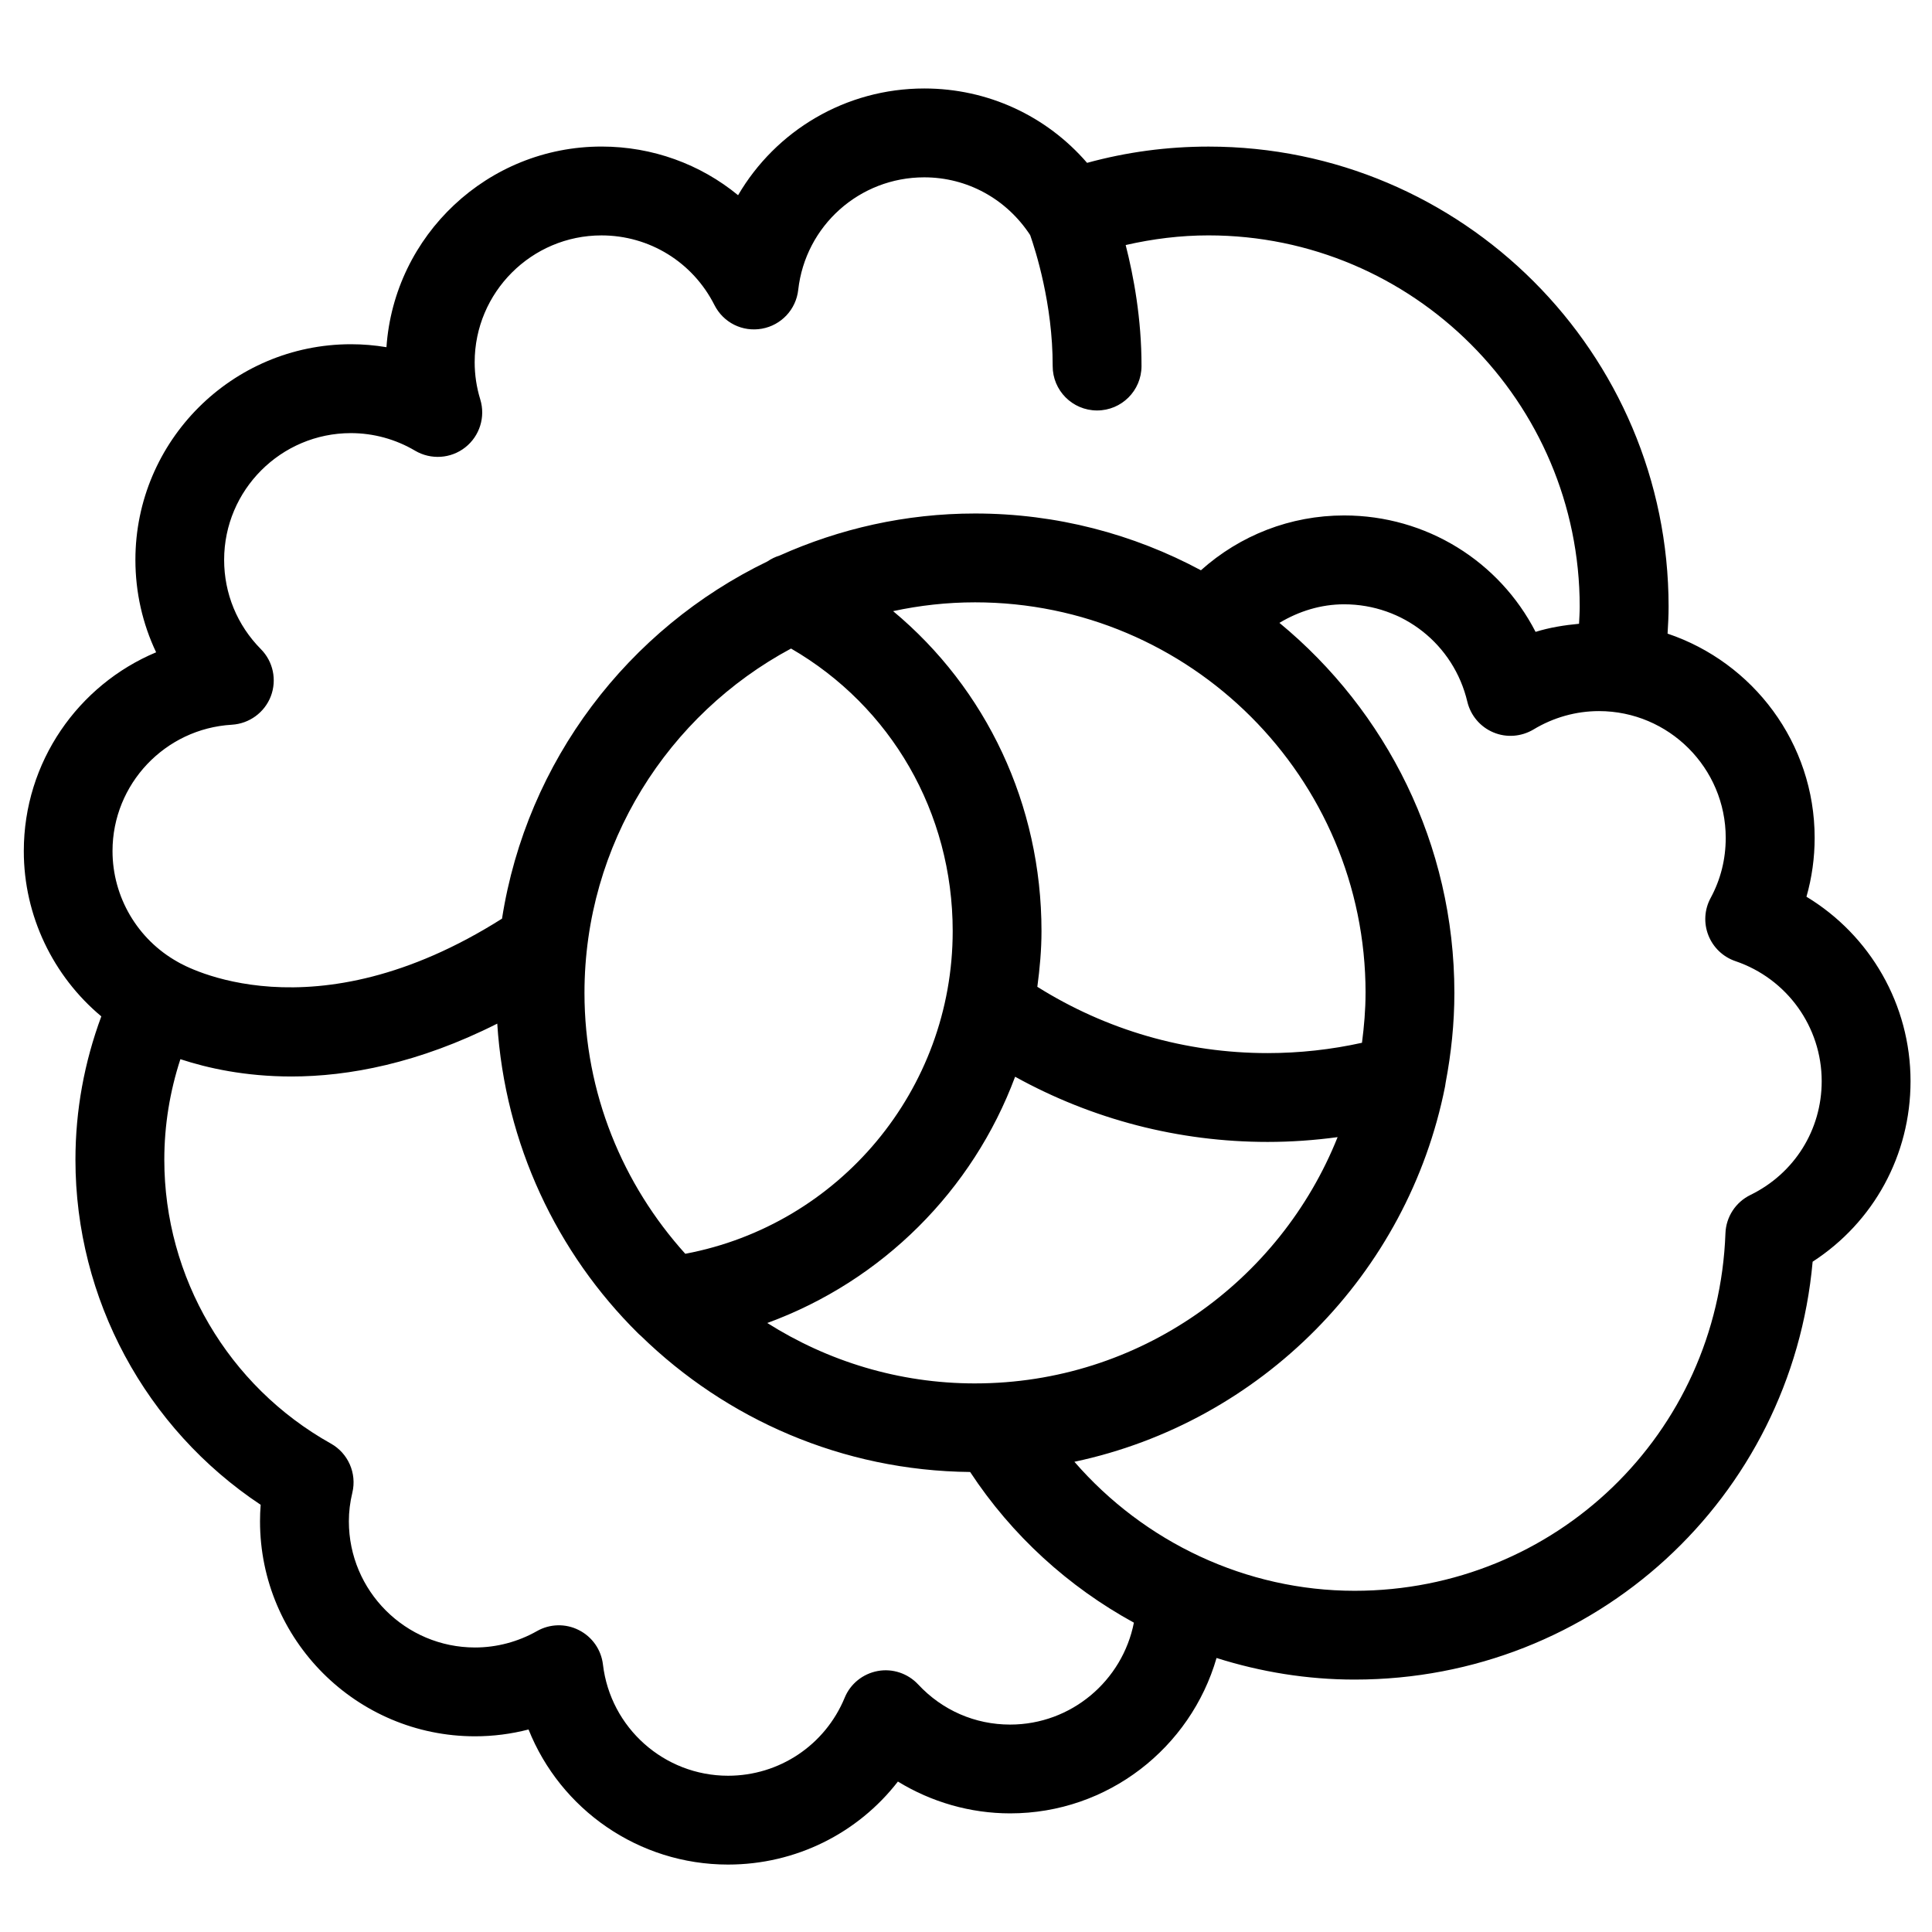<?xml version="1.0" encoding="UTF-8"?>
<!-- Uploaded to: SVG Repo, www.svgrepo.com, Generator: SVG Repo Mixer Tools -->
<svg fill="#000000" width="800px" height="800px" version="1.1" viewBox="144 144 512 512" xmlns="http://www.w3.org/2000/svg">
 <path d="m170.85 413.35c-4.488 12.117-6.856 24.84-6.856 37.996 0 36.895 18.613 71.199 49.086 91.438-0.117 1.469-0.172 2.918-0.172 4.375 0 31.418 25.555 56.977 56.98 56.977 4.789 0 9.562-0.609 14.184-1.805 8.441 21.16 29.133 35.797 52.871 35.797 17.945 0 34.398-8.301 45.012-22 8.891 5.449 19.199 8.434 29.742 8.434 25.938 0 47.836-17.434 54.699-41.18 11.703 3.703 24.012 5.723 36.59 5.723 63.68 0 115.76-48.121 121.38-110.74 16.168-10.48 25.945-28.234 25.945-47.844 0-20.281-10.703-38.676-27.582-48.879 1.441-5.051 2.172-10.305 2.172-15.598 0-25.156-16.348-46.516-38.977-54.125 0.145-2.375 0.27-4.762 0.27-7.152 0-67.234-54.688-121.92-121.92-121.92-10.957 0-21.734 1.445-32.188 4.312-10.77-12.469-26.332-19.711-43.133-19.711-20.918 0-39.387 11.234-49.355 28.285-9.992-8.215-22.684-12.895-36.176-12.895-30.172 0-54.965 23.508-57.008 53.172-3.102-0.516-6.234-0.785-9.395-0.785-31.5 0-57.137 25.629-57.137 57.137 0 8.609 1.898 16.941 5.492 24.504-20.668 8.66-35.066 29.082-35.066 52.66-0.02 17.191 7.809 33.211 20.543 43.824zm240.84 187.68c-9.305 0-17.973-3.777-24.371-10.641-2.723-2.918-6.781-4.281-10.707-3.555-3.941 0.727-7.258 3.387-8.77 7.094-5.191 12.551-17.324 20.66-30.898 20.66-16.918 0-31.168-12.68-33.156-29.469-0.461-3.926-2.844-7.34-6.379-9.125-3.512-1.793-7.699-1.688-11.117 0.266-5.004 2.836-10.676 4.34-16.398 4.34-18.453 0-33.441-14.996-33.441-33.441 0-2.531 0.301-5.012 0.926-7.606 1.219-5.117-1.117-10.438-5.707-13-27.223-15.234-44.129-44.055-44.129-75.207 0-9.184 1.477-18.098 4.262-26.652 7.188 2.363 17.145 4.586 29.43 4.586 15.094 0 33.648-3.461 54.543-14.008 2.043 31.969 15.836 60.793 37.266 82.02 0.262 0.254 0.504 0.492 0.797 0.727 22.617 22.047 53.348 35.738 87.258 36.074 11.082 16.863 26.082 30.449 43.395 39.93-3.023 15.359-16.559 27.008-32.801 27.008zm-58.055-285.16c26.477 15.332 42.84 43.41 42.84 74.875 0 42.105-30.09 77.84-70.867 85.52-16.547-18.344-26.715-42.547-26.715-69.137 0.004-39.441 22.191-73.797 54.742-91.258zm152.25 91.25c0 4.496-0.383 8.887-0.945 13.227-8.168 1.805-16.543 2.734-25.008 2.734-21.781 0-42.75-6.106-61.027-17.566 0.648-4.852 1.102-9.754 1.102-14.77 0-33.574-14.648-64.25-39.324-84.789 7.016-1.508 14.262-2.332 21.707-2.332 57.059-0.004 103.5 46.43 103.5 103.5zm-103.49 103.5c-20.246 0-39.094-5.926-55.059-16.012 30.504-11.148 54.473-35.172 65.68-65.262 20.43 11.293 43.285 17.277 66.922 17.277 6.223 0 12.414-0.441 18.543-1.27-15.254 38.195-52.535 65.266-96.086 65.266zm198.94-144.57c0 5.648-1.34 11.008-3.996 15.918-1.66 3.055-1.871 6.672-0.602 9.898 1.27 3.227 3.891 5.731 7.176 6.848 13.668 4.644 22.855 17.418 22.855 31.812 0 12.926-7.254 24.48-18.914 30.164-3.898 1.906-6.438 5.809-6.594 10.152-1.934 53.121-45.09 94.734-98.277 94.734-28.727 0-55.746-12.852-74.254-34.191 49.449-10.48 88.371-49.781 98.227-99.465 0.062-0.348 0.121-0.68 0.16-1.039 1.461-7.699 2.309-15.625 2.309-23.75 0-39.441-18.078-74.742-46.363-98.066 5.133-3.078 10.957-4.918 17.145-4.918 15.617 0 29.051 10.613 32.652 25.816 0.875 3.652 3.434 6.684 6.914 8.133 3.445 1.457 7.402 1.145 10.629-0.781 5.266-3.184 11.266-4.867 17.34-4.867 18.531 0.008 33.594 15.078 33.594 33.602zm-395.89-29.992c4.621-0.277 8.66-3.223 10.324-7.535 1.648-4.324 0.633-9.211-2.637-12.5-6.277-6.344-9.734-14.742-9.734-23.652 0-18.52 15.07-33.59 33.59-33.59 5.969 0 11.863 1.609 17.035 4.672 4.191 2.457 9.469 2.109 13.277-0.898 3.816-3 5.398-8.055 3.977-12.695-0.98-3.188-1.484-6.504-1.484-9.859 0-18.535 15.082-33.617 33.605-33.617 12.707 0 24.188 7.082 29.934 18.453 2.352 4.644 7.391 7.203 12.602 6.266 5.121-0.926 9.023-5.098 9.602-10.27 1.906-17.012 16.25-29.836 33.391-29.836 11.414 0 21.812 5.731 28.082 15.309 1.363 3.891 6 18.27 5.961 34.664-0.023 6.512 5.231 11.785 11.727 11.809h0.039c6.488 0 11.754-5.242 11.777-11.738 0.027-12.578-2.113-23.957-4.195-32.102 7.176-1.641 14.488-2.559 21.934-2.559 54.25 0 98.387 44.129 98.387 98.387 0 1.516-0.105 3.023-0.176 4.539-3.902 0.371-7.773 0.98-11.52 2.148-9.605-18.676-28.922-30.855-50.734-30.855-14.227 0-27.57 5.242-37.953 14.531-17.855-9.578-38.223-15.047-59.855-15.047-18.445 0-35.93 4.035-51.77 11.133-1.152 0.348-2.254 0.891-3.25 1.566-36.859 17.816-63.797 52.855-70.34 94.668-50.219 31.785-84.195 12.523-85.992 11.438-10.617-5.945-17.23-17.195-17.23-29.359 0-17.734 13.91-32.438 31.629-33.469z"/>
</svg>